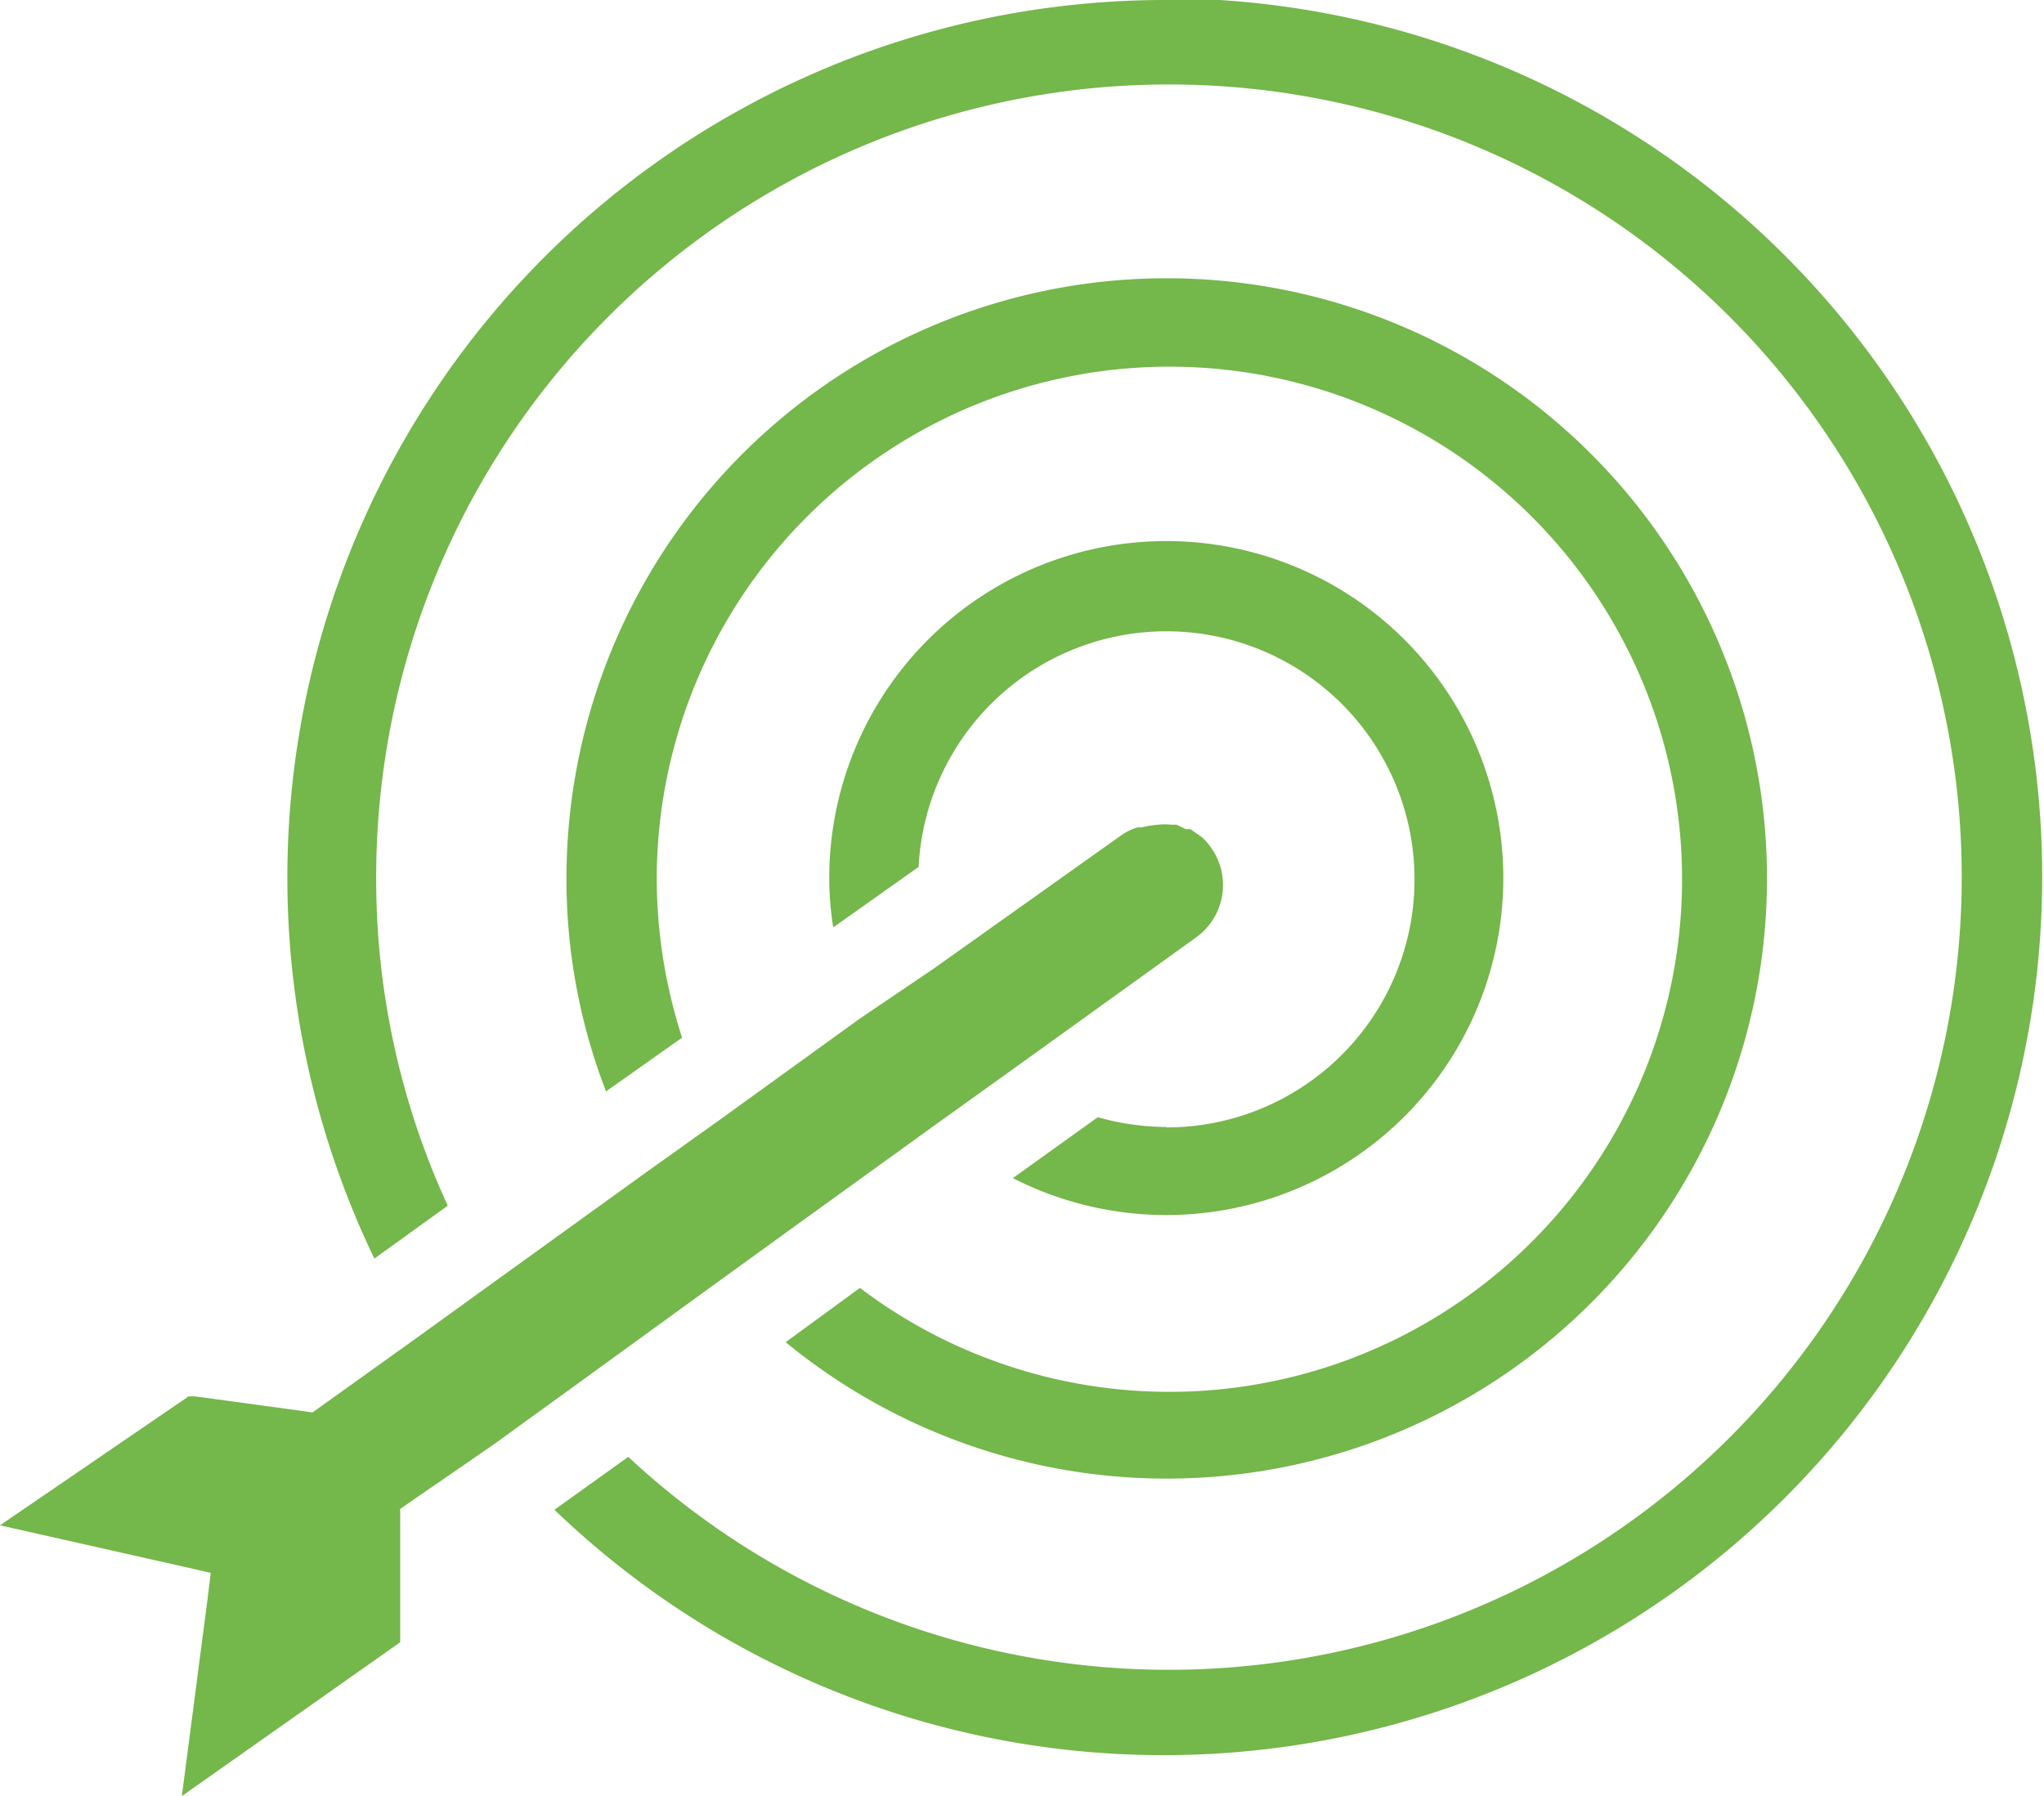<svg id="outlined" xmlns="http://www.w3.org/2000/svg" width="45.97" height="40.4" viewBox="0 0 45.97 40.4">
  <defs>
    <style>
      .cls-1 {
        fill: #74b74a;
      }
    </style>
  </defs>
  <g>
    <path class="cls-1" d="M27.89,30.85a5.73,5.73,0,0,1-1.54-.22L24.44,32a7.58,7.58,0,1,0-4.13-6.75,6.92,6.92,0,0,0,.09,1.11L22.32,25a5.58,5.58,0,1,1,5.57,5.86Z" transform="translate(-1.66 -5.5)"/>
    <path class="cls-1" d="M19.33,35.69A13.5,13.5,0,1,0,14.4,25.27a13.24,13.24,0,0,0,.89,4.78L17,28.84a11.69,11.69,0,0,1-.57-3.57A11.53,11.53,0,1,1,21,34.47Z" transform="translate(-1.66 -5.5)"/>
    <path class="cls-1" d="M27.89,5.5A19.74,19.74,0,0,0,10.08,33.81l1.65-1.19a17.57,17.57,0,0,1-1.61-7.35,17.83,17.83,0,1,1,5.67,13l-1.66,1.19a19.76,19.76,0,1,0,13.76-34Z" transform="translate(-1.66 -5.5)"/>
    <path class="cls-1" d="M17.88,34.28l1.63-1.18,3.2-2.31,1.66-1.19,4.17-3a1.45,1.45,0,0,0,.38-2,1.38,1.38,0,0,0-.22-.26l-.08-.06-.19-.13-.1,0-.21-.1H28a1.41,1.41,0,0,0-.29,0h0a2.38,2.38,0,0,0-.37.06h-.09a1.19,1.19,0,0,0-.36.17l-4.22,3L21,28.41l-3.21,2.32L16.15,31.9l-3.48,2.51-1.62,1.17L8.69,37.27h0l-2.64-.36H5.9l-4.24,2.9,4.13.93.61.14-.07.57L5.75,45.9l4.91-3.46v-3L12.75,38l1.63-1.18Z" transform="translate(-1.66 -5.5)"/>
  </g>
</svg>
